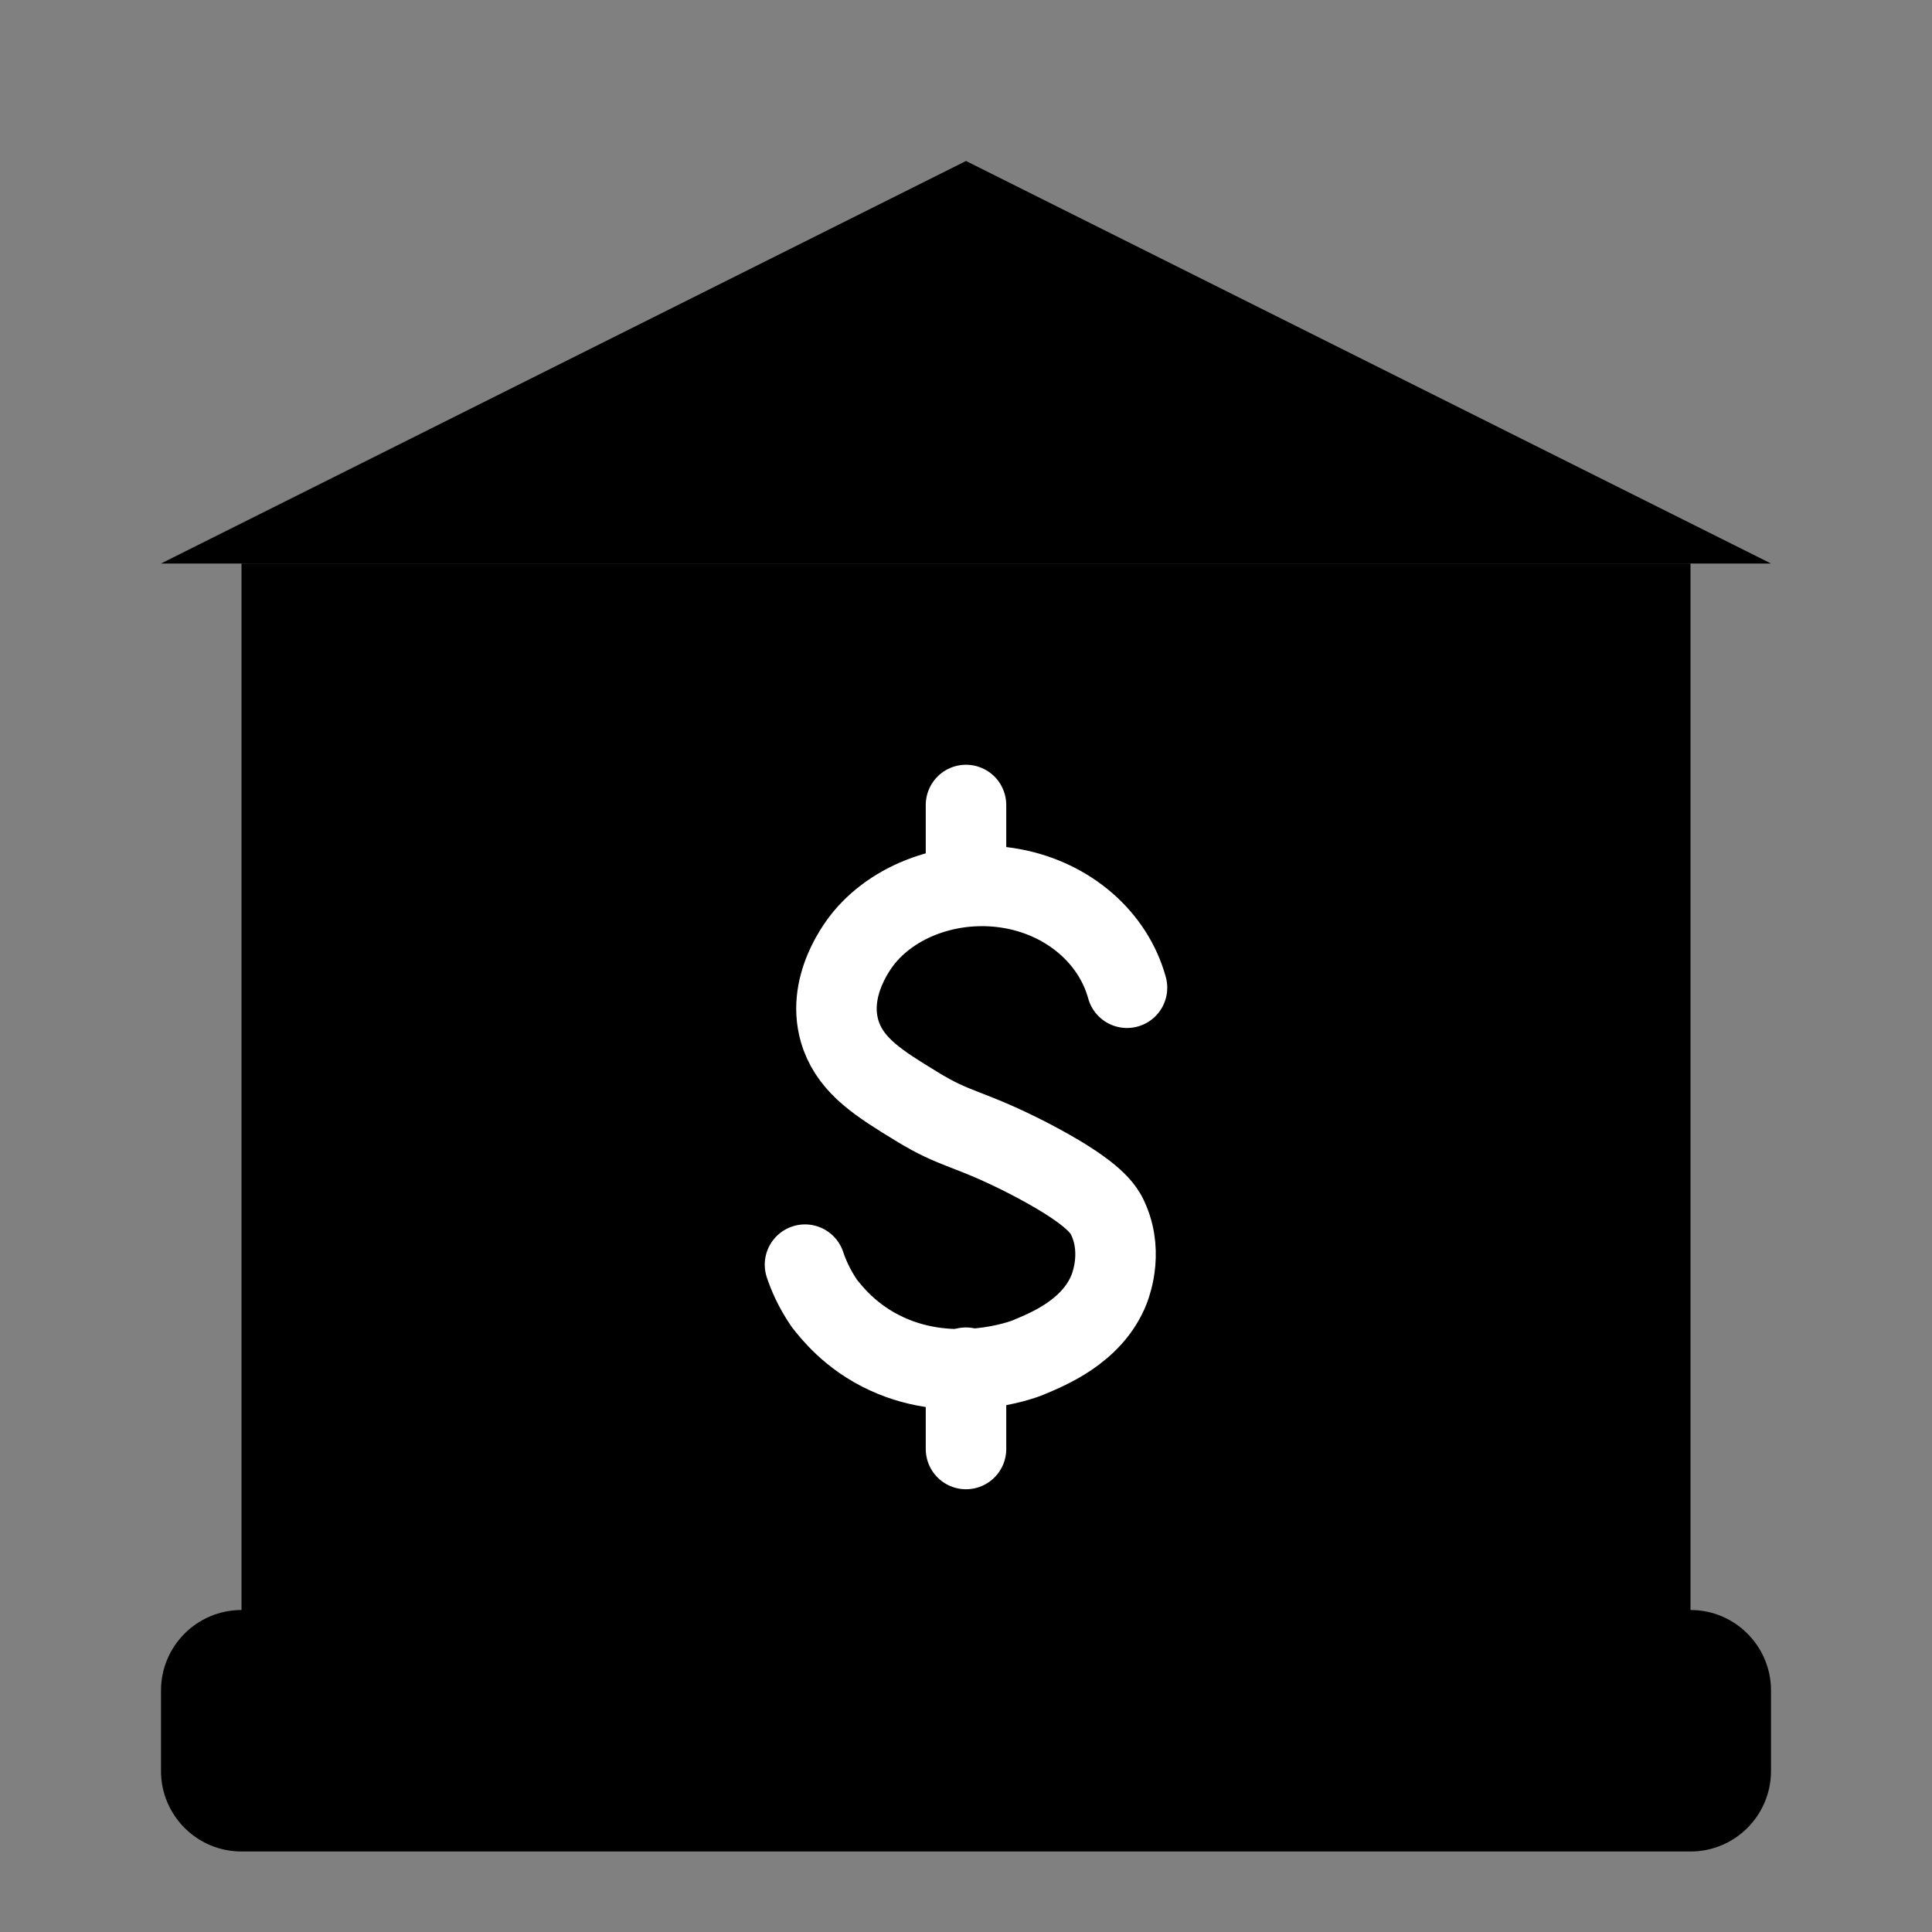 <svg width="24" height="24" viewBox="0 0 24 24" fill="none" xmlns="http://www.w3.org/2000/svg" data-reactroot="">
<rect x="0" y="0" width="24" height="24" fill="#808080" stroke="none"/>
<path fill="#000000" d="M3 21L21 21V7L3 7V21Z" undefined="1"></path>
<path fill="#000000" d="M2 21C2 20.448 2.448 20 3 20H21C21.552 20 22 20.448 22 21V22C22 22.552 21.552 23 21 23H3C2.448 23 2 22.552 2 22V21Z" clip-rule="evenodd" fill-rule="evenodd" undefined="1"></path>
<path stroke-linejoin="round" stroke-linecap="round" stroke-width="1" stroke="white" d="M12 18V16.99"></path>
<path stroke-linejoin="round" stroke-linecap="round" stroke-width="1" stroke="white" d="M12 11.01V10"></path>
<path stroke-linejoin="round" stroke-linecap="round" stroke-width="1" stroke="white" d="M14 12.27C13.83 11.65 13.28 11.17 12.58 11.04C11.88 10.91 11.15 11.15 10.74 11.64C10.69 11.7 10.23 12.26 10.45 12.87C10.59 13.25 10.92 13.46 11.38 13.74C11.88 14.05 12.02 14 12.78 14.39C13.55 14.79 13.68 14.99 13.74 15.09C13.96 15.51 13.81 15.93 13.78 16.01C13.57 16.55 12.99 16.77 12.78 16.86C12.69 16.9 11.85 17.2 11.02 16.82C10.56 16.61 10.32 16.29 10.24 16.19C10.11 16 10.04 15.83 10 15.71"></path>
<path fill="#000000" d="M12 2L2 7H22L12 2Z" undefined="1"></path>
</svg>
